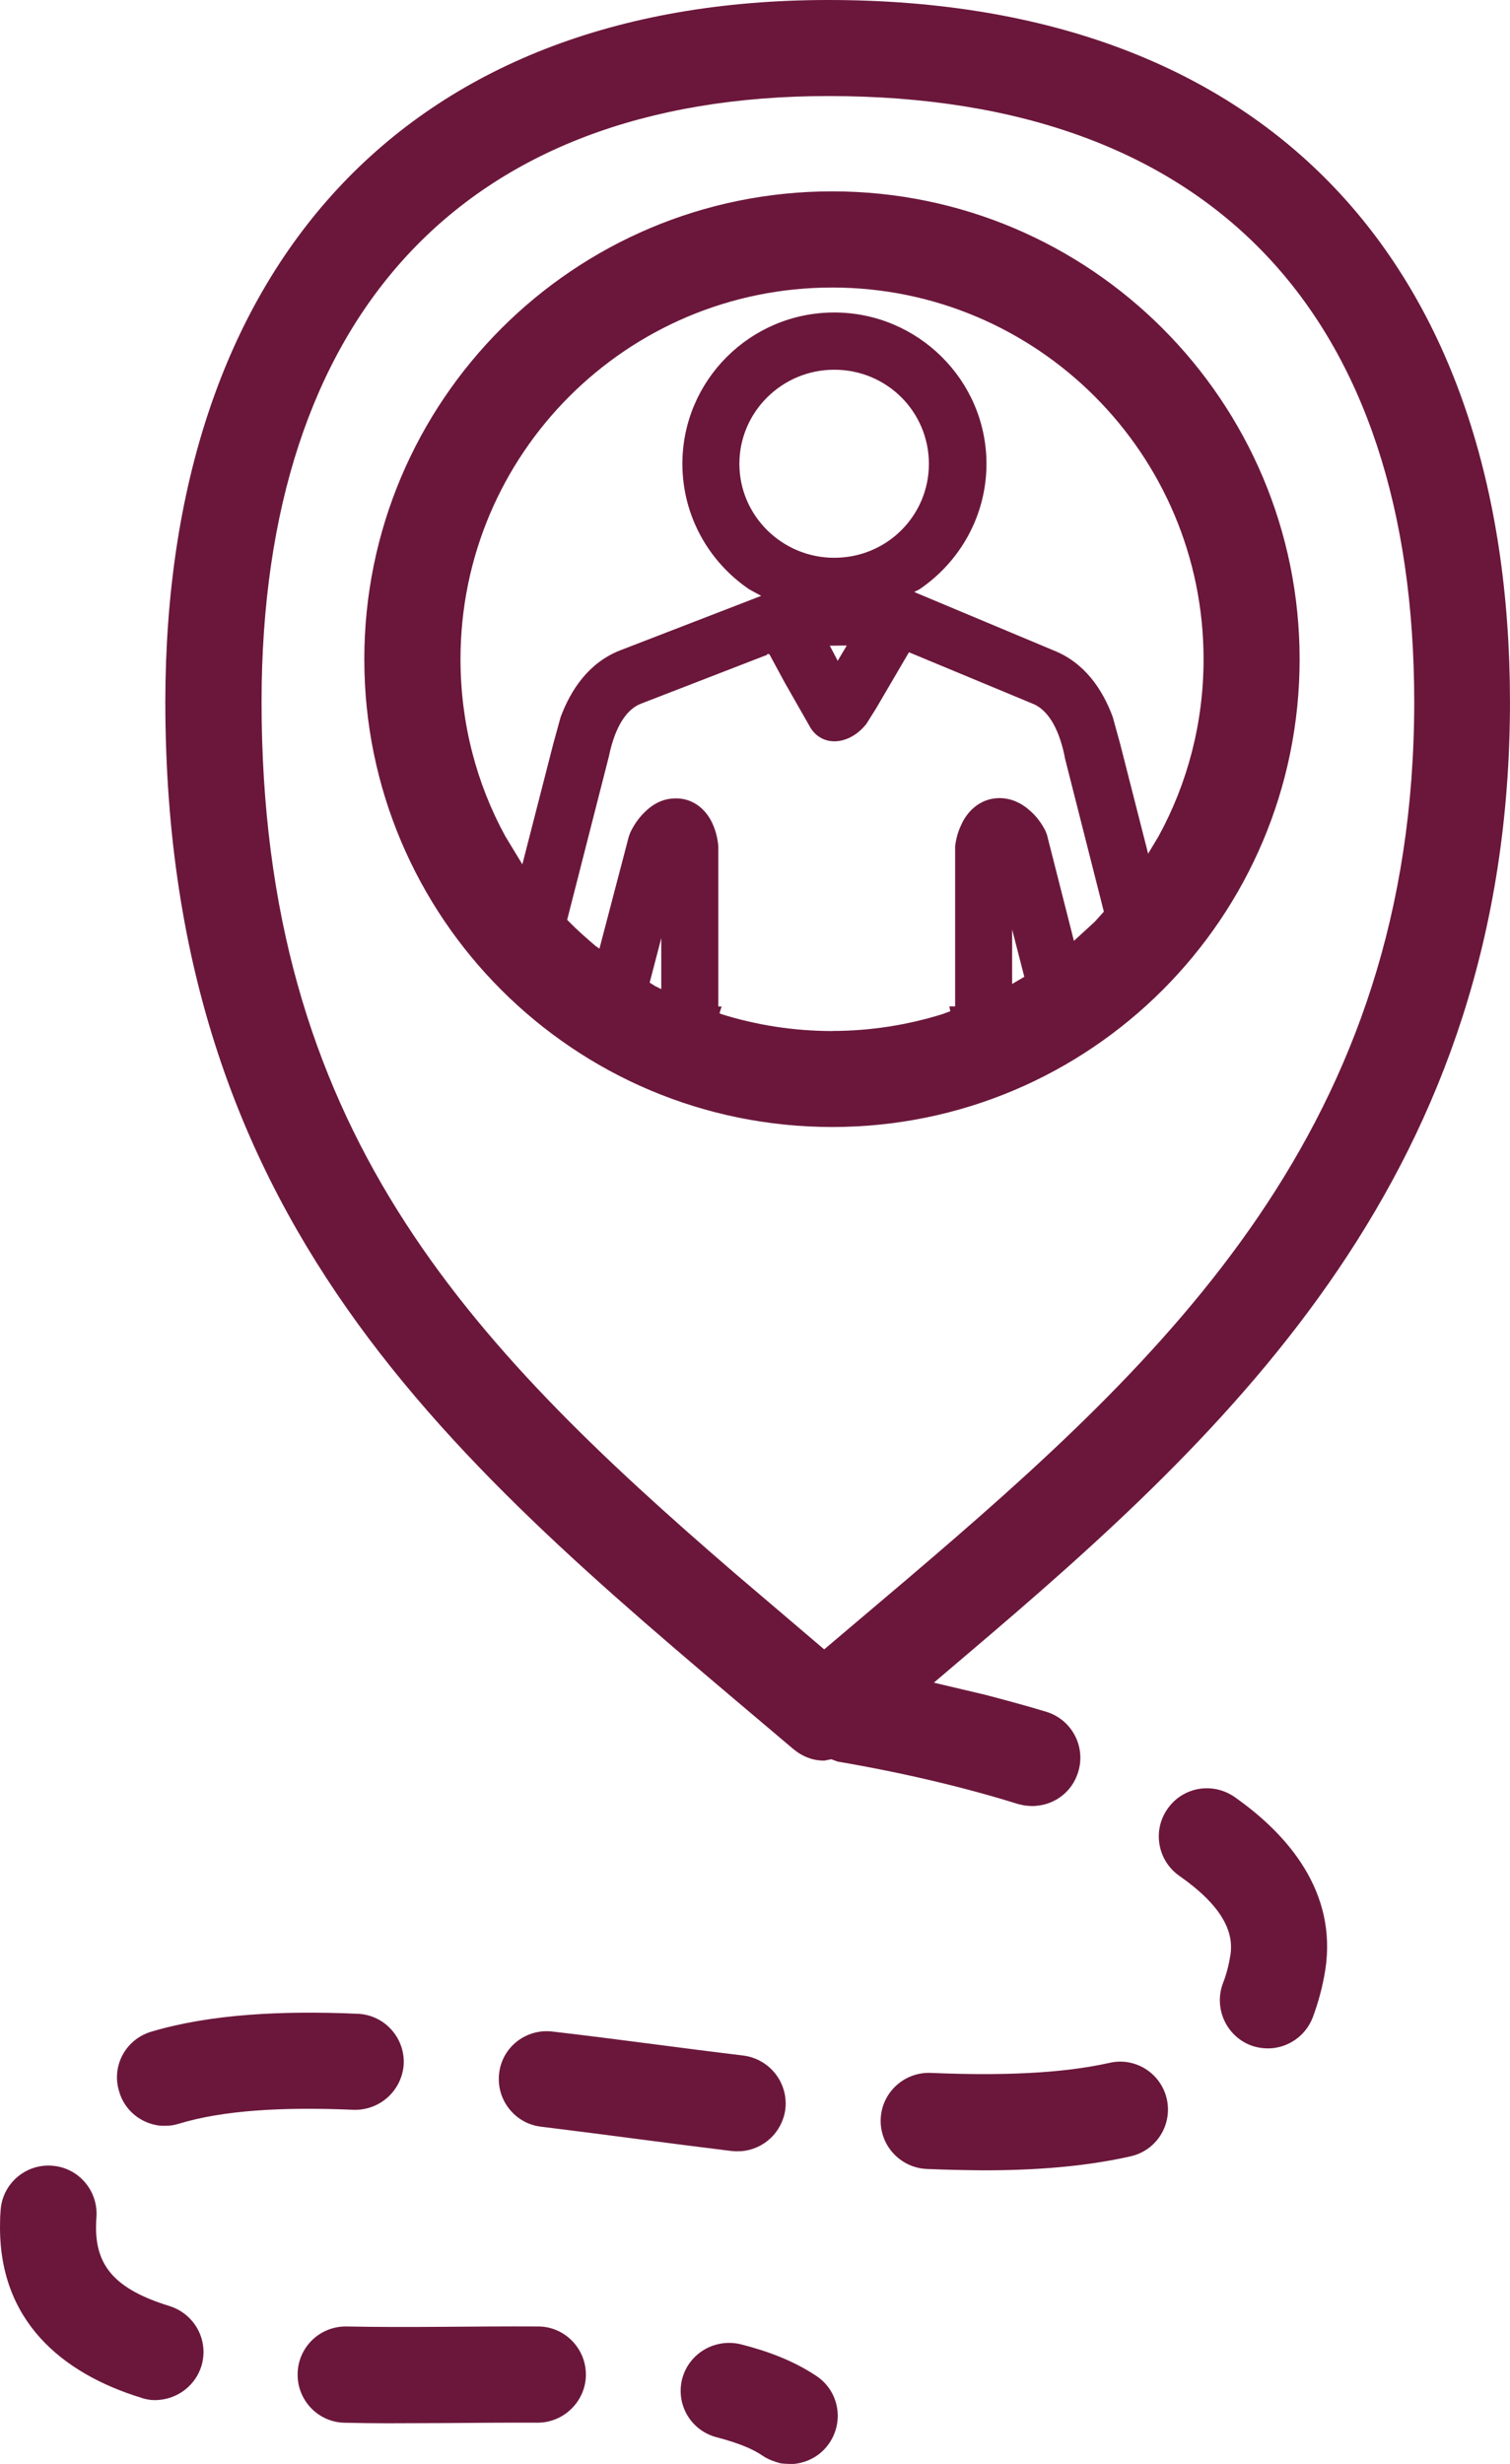<?xml version="1.0" encoding="UTF-8"?><svg id="Layer_1" xmlns="http://www.w3.org/2000/svg" width="12.261mm" height="20mm" viewBox="0 0 34.755 56.693"><path d="M18.292,56.691c-.111,.004-.218,0-.325-.013-.138-.036-.276-.085-.405-.169-.236-.165-.578-.302-1.054-.427-.592-.147-.956-.738-.809-1.339,.151-.592,.752-.947,1.347-.805,.623,.156,1.223,.382,1.743,.729,.511,.338,.645,1.023,.307,1.534-.187,.285-.489,.454-.805,.489Zm-9.25-.934c-.374,0-.747-.004-1.107-.013-.614-.009-1.098-.52-1.085-1.13,.013-.614,.516-1.094,1.125-1.085,1.459,.031,2.904-.009,4.412,0,.605,0,1.103,.502,1.098,1.116-.004,.6-.502,1.098-1.112,1.098-.689-.004-1.441,.004-2.197,.009-.382,0-.76,.004-1.134,.004Zm-5.572-.538c-.071-.009-.147-.022-.218-.049C1.442,54.614-.048,53.405,.001,51.146c0-.102,.004-.196,.013-.293,.04-.605,.569-1.067,1.179-1.023,.609,.04,1.067,.569,1.027,1.179-.004,.062-.009,.12-.009,.182-.022,.938,.431,1.481,1.69,1.868,.587,.187,.912,.796,.734,1.383-.138,.436-.52,.729-.947,.774-.067,.009-.142,.009-.218,.004Zm19.105-5.283c-.414-.004-.832-.013-1.25-.031-.609-.031-1.081-.547-1.054-1.156s.547-1.081,1.156-1.054c1.601,.067,2.993,.018,4.109-.231,.592-.138,1.187,.236,1.321,.836,.129,.596-.24,1.183-.841,1.316-1.045,.236-2.219,.325-3.442,.32Zm-5.514-.44c-.071,.004-.142,.004-.222-.004-1.423-.173-2.971-.387-4.389-.56-.6-.071-1.036-.623-.961-1.232,.071-.605,.627-1.032,1.232-.956,1.494,.173,2.913,.374,4.385,.551,.605,.076,1.041,.623,.97,1.236-.071,.529-.498,.925-1.014,.965Zm-13.168-.587c-.071,.004-.147,.004-.213,0-.431-.049-.814-.347-.938-.787-.182-.583,.147-1.196,.734-1.374,1.37-.409,3.024-.489,4.75-.414,.614,.022,1.085,.538,1.067,1.143-.031,.614-.542,1.085-1.156,1.067-1.65-.071-3.011,.013-4.02,.32-.076,.022-.151,.04-.222,.044Zm25.322-1.779c-.142,.004-.289-.018-.431-.071-.569-.222-.849-.863-.636-1.427,.076-.191,.133-.409,.173-.654,.08-.529-.187-1.125-1.179-1.819-.498-.351-.623-1.041-.267-1.543,.351-.502,1.036-.618,1.539-.271,1.236,.867,2.366,2.188,2.09,3.98-.062,.387-.16,.747-.289,1.094-.165,.427-.565,.698-1.001,.712Zm-5.559-5.581c-.076-.004-.147-.022-.222-.04-1.779-.556-3.482-.863-4.158-.978l-.142-.053-.16,.031c-.254,.004-.502-.089-.716-.267-7.449-6.31-14.453-11.74-14.453-24.103C3.817,6.226,9.26,0,19.066,0c10.215,0,15.676,6.195,15.689,16.138,0,10.824-6.404,16.761-12.492,21.924l-.769,.654,1.187,.28c.454,.12,.925,.245,1.405,.391,.587,.182,.912,.805,.729,1.387-.133,.44-.516,.734-.947,.774-.071,.009-.138,.009-.213,0Zm-4.687-3.598l1.886-1.597c6.044-5.145,11.696-10.442,11.696-20.216-.009-8.805-4.585-13.928-13.483-13.928-8.449,0-13.039,5.11-13.048,13.928,0,9.792,4.683,14.711,10.913,20.078l2.037,1.734Zm.187-12.02c-5.95,0-10.771-4.821-10.771-10.762S13.204,4.403,19.155,4.403c5.937,0,10.758,4.825,10.758,10.766s-4.821,10.762-10.758,10.762Zm0-2.21c.88,0,1.734-.138,2.535-.387l.182-.067-.022-.111h.133v-3.687c.022-.173,.067-.338,.138-.485,.142-.325,.467-.654,.956-.618,.267,.022,.476,.147,.636,.293,.142,.124,.254,.276,.342,.445,.022,.049,.044,.098,.053,.147l.609,2.397,.476-.436,.213-.236-.898-3.54c0-.009-.004-.022-.004-.031-.147-.716-.427-1.098-.747-1.218l-2.837-1.179-.76,1.298-.218,.347c-.374,.48-.992,.556-1.285,.098l-.596-1.045-.356-.658-.018,.009-.013-.018-.027,.031-2.895,1.121c-.316,.12-.592,.502-.738,1.21,0,.004-.009,.027-.009,.036l-.952,3.727,.049,.049c.191,.196,.396,.374,.609,.556l.085,.058,.676-2.579c.018-.044,.031-.093,.058-.142,.085-.165,.196-.316,.329-.44,.147-.142,.356-.276,.623-.293,.511-.04,.814,.32,.934,.618,.062,.147,.102,.311,.116,.48v3.687h.076l-.049,.156,.049,.022c.8,.249,1.659,.387,2.548,.387Zm-3.936-.965v-1.17l-.267,1.023,.12,.076,.142,.071h.004Zm8.076-.116l.28-.165-.28-1.089v1.254Zm-11.273-2.753l.712-2.775,.169-.614c.24-.64,.654-1.254,1.37-1.534l3.246-1.254-.271-.147c-.929-.627-1.543-1.69-1.543-2.891,0-1.921,1.565-3.482,3.495-3.482,1.926,0,3.504,1.561,3.504,3.482,0,1.201-.618,2.264-1.548,2.891l-.116,.058,3.206,1.343c.712,.28,1.13,.894,1.365,1.534l.169,.614,.645,2.53,.24-.4c.663-1.21,1.036-2.602,1.036-4.074,0-4.723-3.833-8.552-8.547-8.552-4.727,0-8.556,3.829-8.556,8.552,0,1.472,.369,2.864,1.032,4.074l.391,.645Zm7.258-4.683l.209-.351-.391,.004,.182,.347Zm-.08-2.37c1.214,0,2.179-.97,2.179-2.161,0-1.196-.965-2.166-2.179-2.166-1.201,0-2.183,.97-2.183,2.166,0,1.192,.983,2.161,2.183,2.161Z" marker-end="none" marker-start="none" fill="#6b173b"/></svg>
